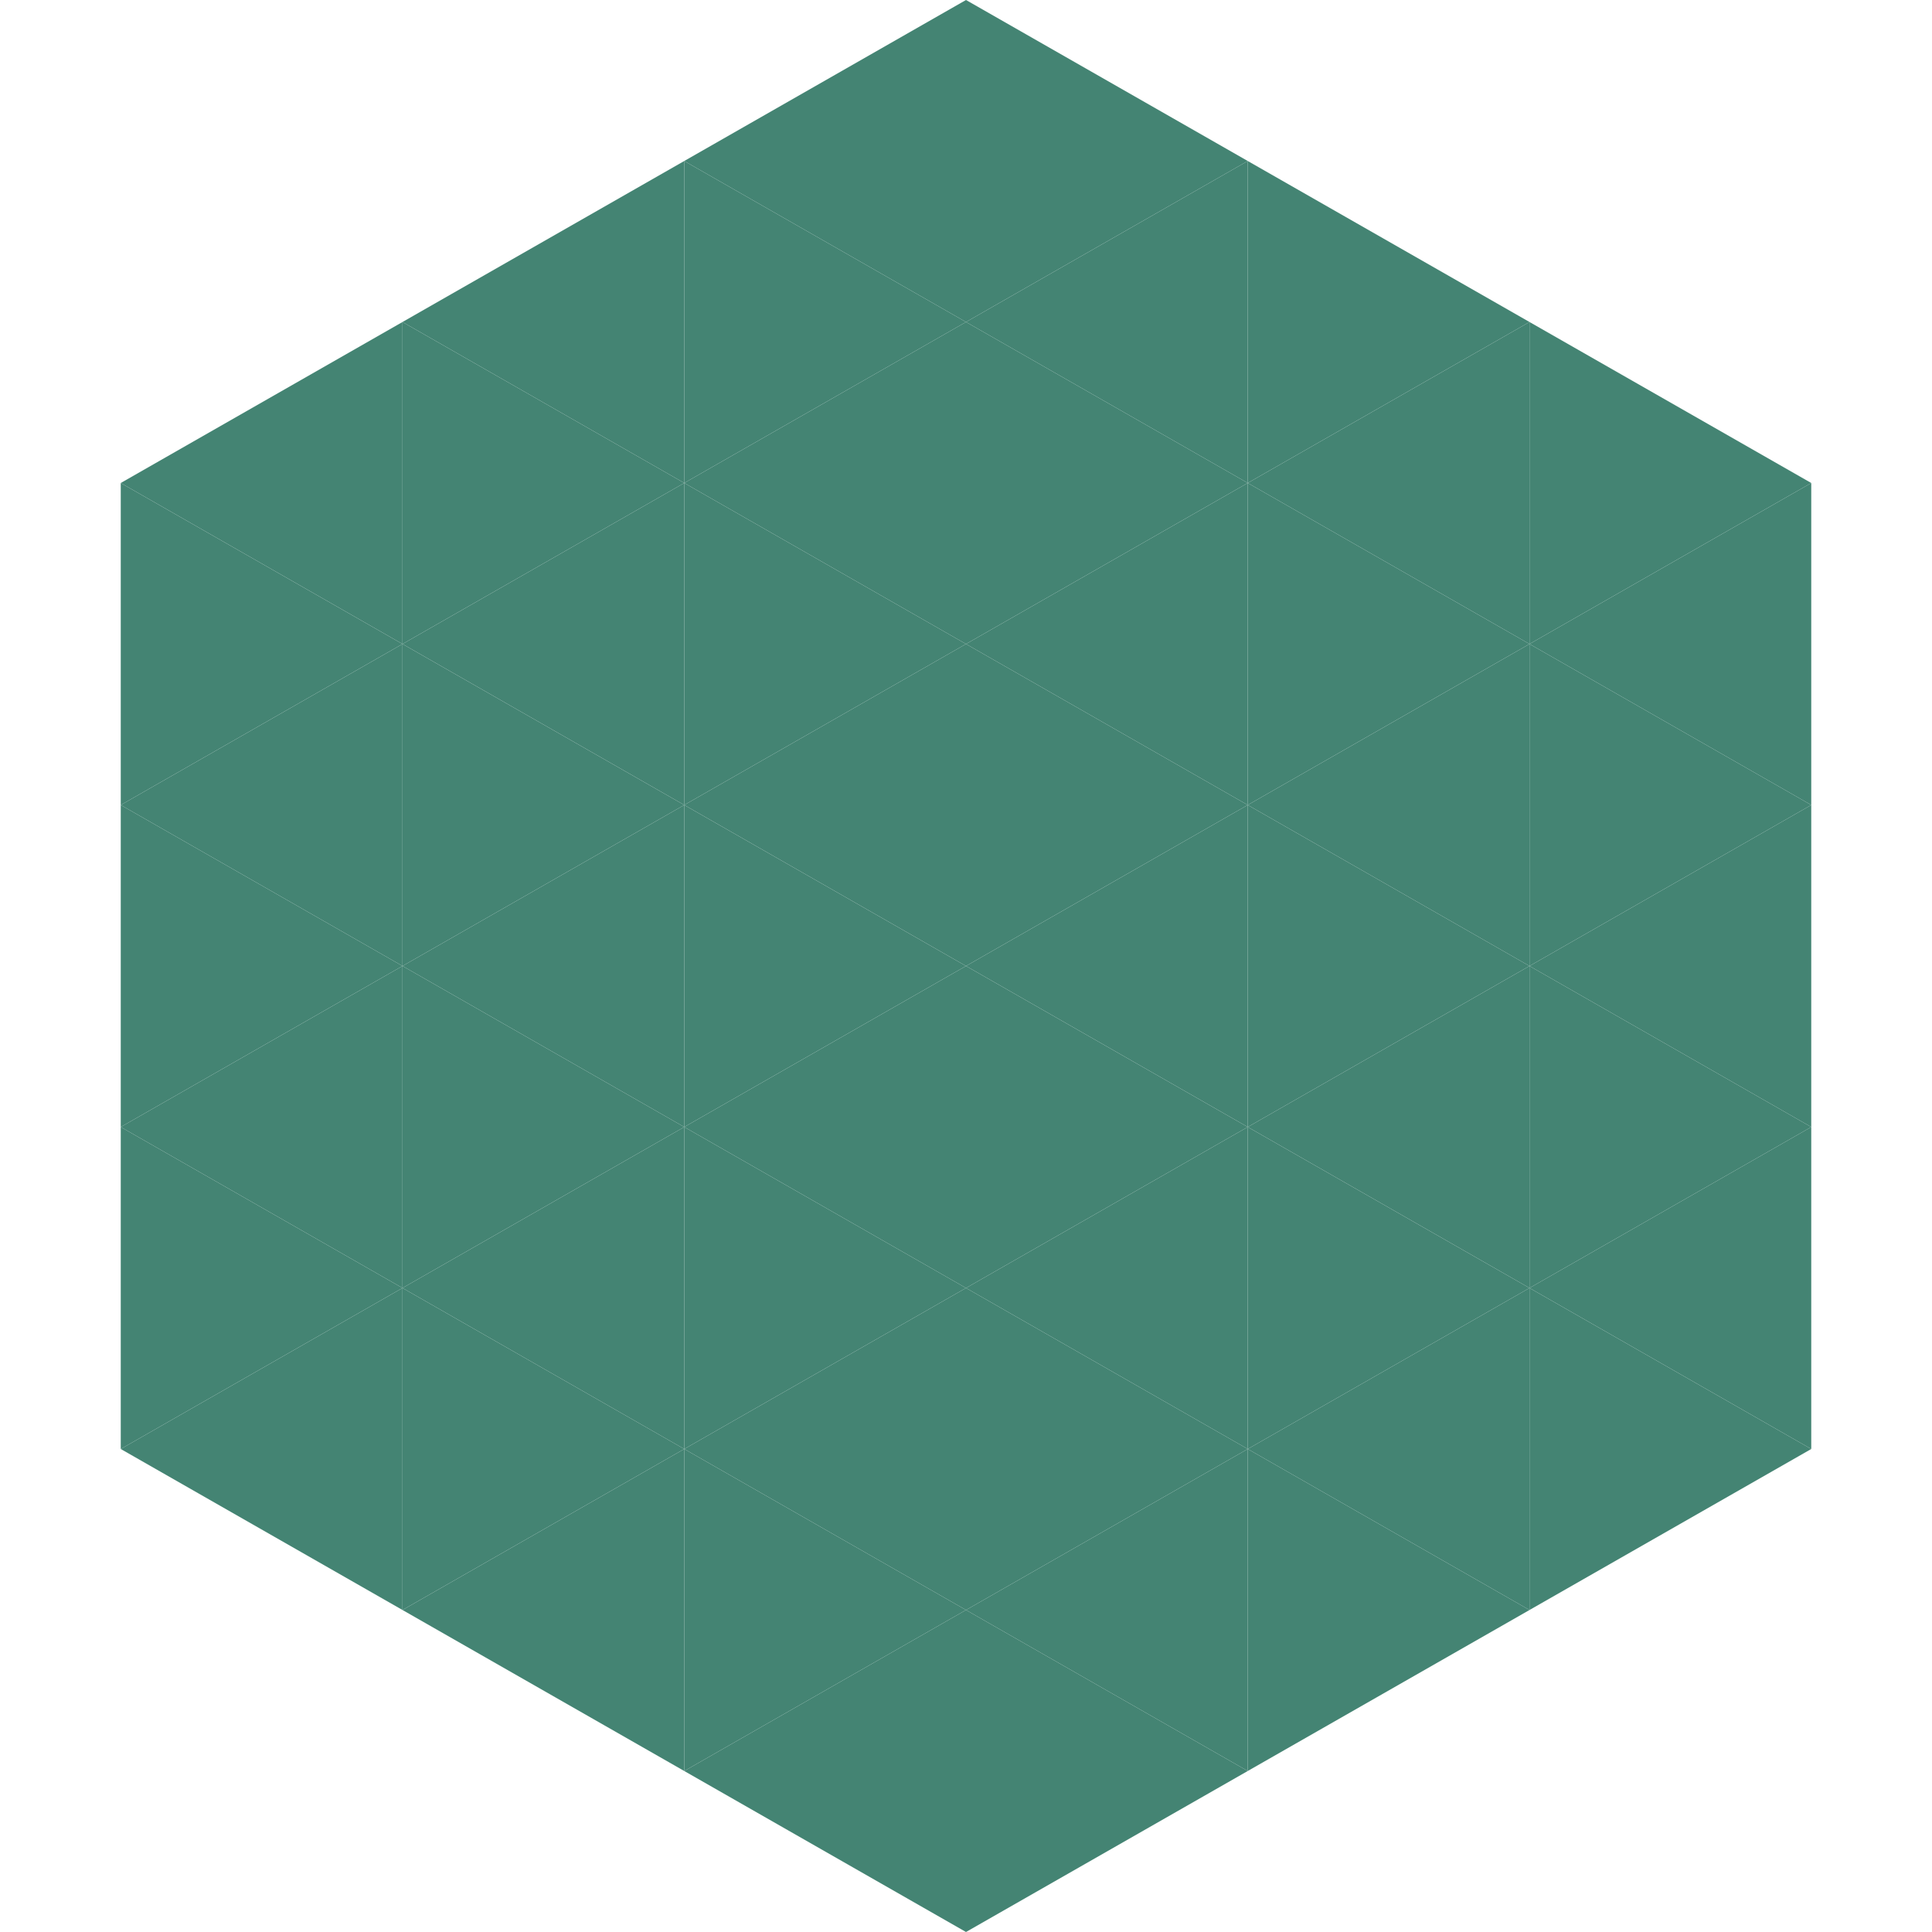 <?xml version="1.0"?>
<!-- Generated by SVGo -->
<svg width="240" height="240"
     xmlns="http://www.w3.org/2000/svg"
     xmlns:xlink="http://www.w3.org/1999/xlink">
<polygon points="50,40 15,60 50,80" style="fill:rgb(68,132,115)" />
<polygon points="190,40 225,60 190,80" style="fill:rgb(68,132,115)" />
<polygon points="15,60 50,80 15,100" style="fill:rgb(68,132,115)" />
<polygon points="225,60 190,80 225,100" style="fill:rgb(68,132,115)" />
<polygon points="50,80 15,100 50,120" style="fill:rgb(68,132,115)" />
<polygon points="190,80 225,100 190,120" style="fill:rgb(68,132,115)" />
<polygon points="15,100 50,120 15,140" style="fill:rgb(68,132,115)" />
<polygon points="225,100 190,120 225,140" style="fill:rgb(68,132,115)" />
<polygon points="50,120 15,140 50,160" style="fill:rgb(68,132,115)" />
<polygon points="190,120 225,140 190,160" style="fill:rgb(68,132,115)" />
<polygon points="15,140 50,160 15,180" style="fill:rgb(68,132,115)" />
<polygon points="225,140 190,160 225,180" style="fill:rgb(68,132,115)" />
<polygon points="50,160 15,180 50,200" style="fill:rgb(68,132,115)" />
<polygon points="190,160 225,180 190,200" style="fill:rgb(68,132,115)" />
<polygon points="15,180 50,200 15,220" style="fill:rgb(255,255,255); fill-opacity:0" />
<polygon points="225,180 190,200 225,220" style="fill:rgb(255,255,255); fill-opacity:0" />
<polygon points="50,0 85,20 50,40" style="fill:rgb(255,255,255); fill-opacity:0" />
<polygon points="190,0 155,20 190,40" style="fill:rgb(255,255,255); fill-opacity:0" />
<polygon points="85,20 50,40 85,60" style="fill:rgb(68,132,115)" />
<polygon points="155,20 190,40 155,60" style="fill:rgb(68,132,115)" />
<polygon points="50,40 85,60 50,80" style="fill:rgb(68,132,115)" />
<polygon points="190,40 155,60 190,80" style="fill:rgb(68,132,115)" />
<polygon points="85,60 50,80 85,100" style="fill:rgb(68,132,115)" />
<polygon points="155,60 190,80 155,100" style="fill:rgb(68,132,115)" />
<polygon points="50,80 85,100 50,120" style="fill:rgb(68,132,115)" />
<polygon points="190,80 155,100 190,120" style="fill:rgb(68,132,115)" />
<polygon points="85,100 50,120 85,140" style="fill:rgb(68,132,115)" />
<polygon points="155,100 190,120 155,140" style="fill:rgb(68,132,115)" />
<polygon points="50,120 85,140 50,160" style="fill:rgb(68,132,115)" />
<polygon points="190,120 155,140 190,160" style="fill:rgb(68,132,115)" />
<polygon points="85,140 50,160 85,180" style="fill:rgb(68,132,115)" />
<polygon points="155,140 190,160 155,180" style="fill:rgb(68,132,115)" />
<polygon points="50,160 85,180 50,200" style="fill:rgb(68,132,115)" />
<polygon points="190,160 155,180 190,200" style="fill:rgb(68,132,115)" />
<polygon points="85,180 50,200 85,220" style="fill:rgb(68,132,115)" />
<polygon points="155,180 190,200 155,220" style="fill:rgb(68,132,115)" />
<polygon points="120,0 85,20 120,40" style="fill:rgb(68,132,115)" />
<polygon points="120,0 155,20 120,40" style="fill:rgb(68,132,115)" />
<polygon points="85,20 120,40 85,60" style="fill:rgb(68,132,115)" />
<polygon points="155,20 120,40 155,60" style="fill:rgb(68,132,115)" />
<polygon points="120,40 85,60 120,80" style="fill:rgb(68,132,115)" />
<polygon points="120,40 155,60 120,80" style="fill:rgb(68,132,115)" />
<polygon points="85,60 120,80 85,100" style="fill:rgb(68,132,115)" />
<polygon points="155,60 120,80 155,100" style="fill:rgb(68,132,115)" />
<polygon points="120,80 85,100 120,120" style="fill:rgb(68,132,115)" />
<polygon points="120,80 155,100 120,120" style="fill:rgb(68,132,115)" />
<polygon points="85,100 120,120 85,140" style="fill:rgb(68,132,115)" />
<polygon points="155,100 120,120 155,140" style="fill:rgb(68,132,115)" />
<polygon points="120,120 85,140 120,160" style="fill:rgb(68,132,115)" />
<polygon points="120,120 155,140 120,160" style="fill:rgb(68,132,115)" />
<polygon points="85,140 120,160 85,180" style="fill:rgb(68,132,115)" />
<polygon points="155,140 120,160 155,180" style="fill:rgb(68,132,115)" />
<polygon points="120,160 85,180 120,200" style="fill:rgb(68,132,115)" />
<polygon points="120,160 155,180 120,200" style="fill:rgb(68,132,115)" />
<polygon points="85,180 120,200 85,220" style="fill:rgb(68,132,115)" />
<polygon points="155,180 120,200 155,220" style="fill:rgb(68,132,115)" />
<polygon points="120,200 85,220 120,240" style="fill:rgb(68,132,115)" />
<polygon points="120,200 155,220 120,240" style="fill:rgb(68,132,115)" />
<polygon points="85,220 120,240 85,260" style="fill:rgb(255,255,255); fill-opacity:0" />
<polygon points="155,220 120,240 155,260" style="fill:rgb(255,255,255); fill-opacity:0" />
</svg>

